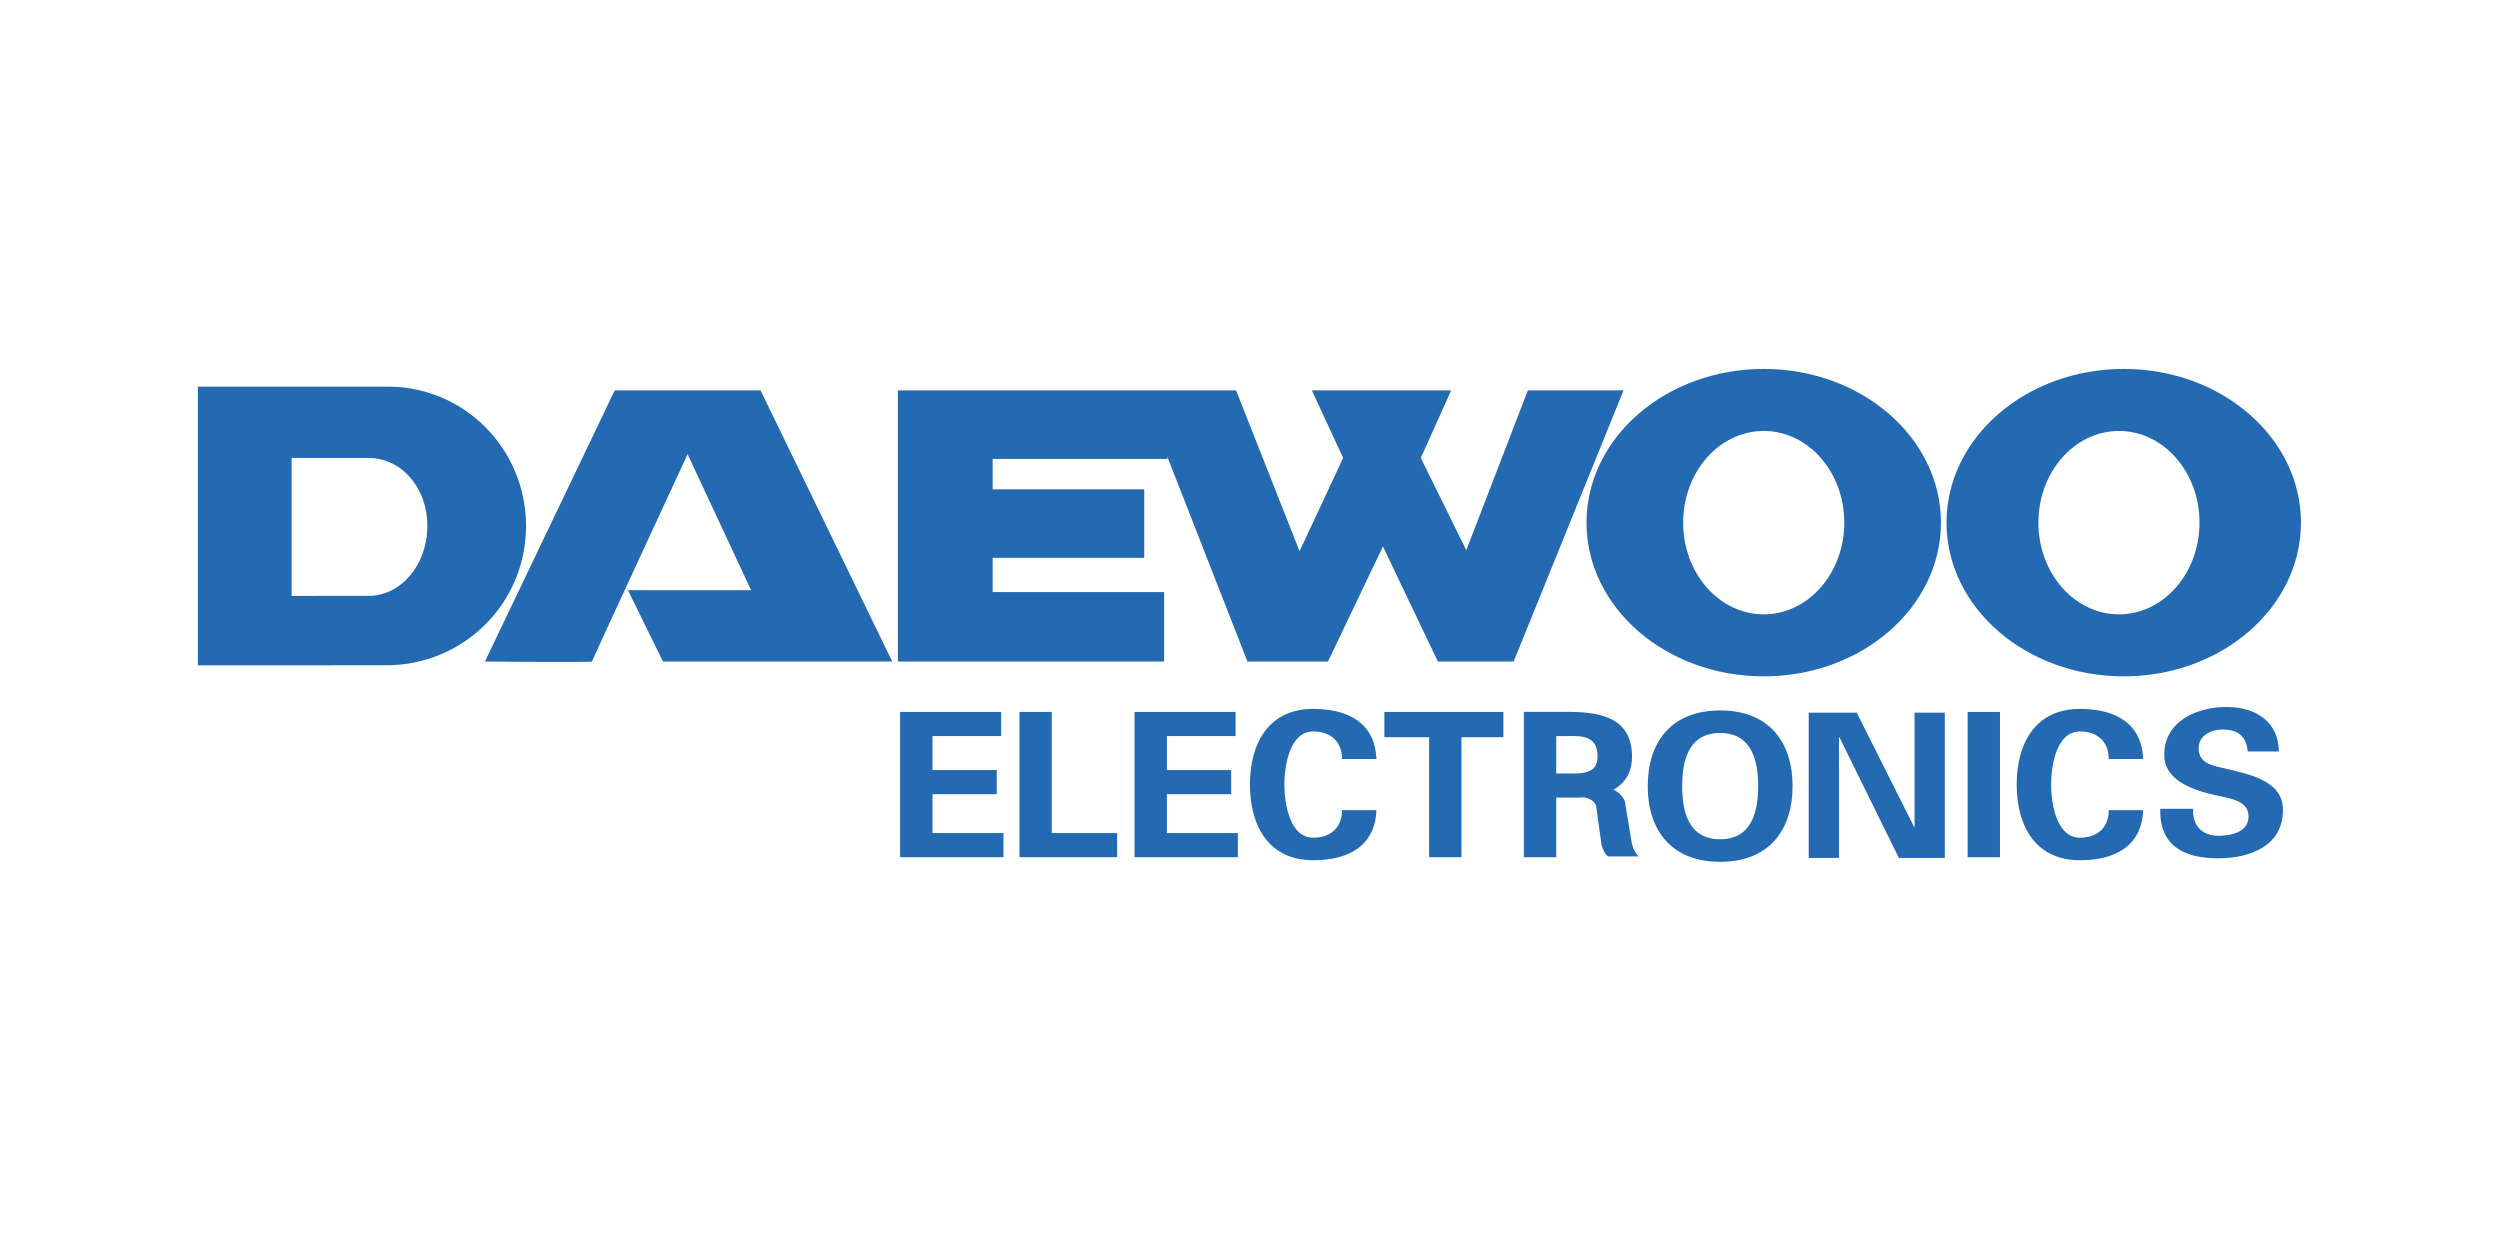 <?xml version="1.0" encoding="UTF-8" standalone="no"?>
<!DOCTYPE svg PUBLIC "-//W3C//DTD SVG 1.1//EN" "http://www.w3.org/Graphics/SVG/1.1/DTD/svg11.dtd">
<svg width="100%" height="100%" viewBox="0 0 300 150" version="1.1" xmlns="http://www.w3.org/2000/svg" xmlns:xlink="http://www.w3.org/1999/xlink" xml:space="preserve" xmlns:serif="http://www.serif.com/" style="fill-rule:evenodd;clip-rule:evenodd;stroke-linejoin:round;stroke-miterlimit:2;">
    <g id="Слой1">
    </g>
    <g id="Слой2">
    </g>
    <g id="Слой11" serif:id="Слой1">
    </g>
    <g id="Слой12" serif:id="Слой1">
    </g>
    <g id="Слой13" serif:id="Слой1" transform="matrix(0.111,0,0,0.126,11.041,-81.609)">
        <g transform="matrix(0.937,0,0,0.829,80.007,197.503)">
            <path d="M36.756,1307.43L36.756,987.259L254.259,987.259C343.245,986.169 415.383,1058.32 415.383,1147.31C415.383,1236.29 343.245,1307.34 254.259,1307.34L36.756,1307.43ZM233.495,1227.63C271.055,1227.63 301.508,1192.12 301.508,1147.31C301.508,1102.5 271.055,1069.16 233.495,1069.16L144.963,1069.16L144.963,1227.64L233.495,1227.63ZM517.662,991.564L685.971,991.564L837.886,1303.06L573.393,1303.06L532.954,1221.09L675.037,1221.09L601.81,1064.79C601.81,1064.79 491.424,1301.96 491.424,1303.06C491.424,1304.15 367.926,1303.06 367.926,1303.06L517.662,991.564ZM1571.24,991.564L1500.21,1175.18L1447.75,1069.16L1482.73,991.564L1322.06,991.564L1358.13,1069.16L1307.85,1176.27L1234.63,991.564L844.448,991.564L844.448,1303.06L1151.57,1303.06L1151.57,1223.27L953.745,1223.27L953.745,1183.92L1128.62,1183.92L1128.62,1105.23L953.745,1105.23L953.745,1070.25L1155.35,1070.25L1155.22,1067.59L1247.74,1303.06L1340.65,1303.06L1404.03,1170.81L1467.44,1303.06L1554.85,1303.06L1681.63,991.564L1571.24,991.564Z" style="fill:rgb(35,106,179);"/>
        </g>
        <g transform="matrix(0.937,0,0,0.829,80.007,197.503)">
            <path d="M1638.92,1143.48C1638.92,1045.95 1730.48,966.883 1843.38,966.883C1956.33,966.883 2047.86,1045.95 2047.86,1143.48C2047.86,1241.01 1956.33,1320.06 1843.38,1320.06C1730.48,1320.06 1638.92,1241.01 1638.92,1143.48ZM1843.38,1248.82C1894.73,1248.82 1936.35,1201.65 1936.35,1143.48C1936.35,1085.31 1894.73,1038.14 1843.38,1038.14C1792.06,1038.14 1750.44,1085.3 1750.44,1143.48C1750.44,1201.66 1792.06,1248.82 1843.38,1248.82ZM2258.76,966.883C2145.84,966.883 2054.28,1045.95 2054.28,1143.48C2054.28,1241.01 2145.84,1320.06 2258.76,1320.06C2371.69,1320.06 2463.24,1241 2463.24,1143.48C2463.24,1045.96 2371.69,966.883 2258.76,966.883ZM2253.24,1248.82C2201.92,1248.82 2160.3,1201.65 2160.3,1143.48C2160.3,1085.31 2201.92,1038.14 2253.24,1038.14C2304.56,1038.14 2346.18,1085.3 2346.18,1143.48C2346.18,1201.66 2304.57,1248.82 2253.24,1248.82ZM1999.32,1528.67L1930.69,1389.96L1930.21,1390.42L1930.21,1528.67L1895.29,1528.67L1895.29,1361.75L1950.68,1361.75L2016.9,1493.08L2017.41,1492.61L2017.41,1361.75L2052.31,1361.75L2052.31,1528.67L1999.32,1528.67ZM2115.99,1527.85L2078.66,1527.85L2078.66,1360.92L2115.99,1360.92L2115.99,1527.85ZM1709.56,1446.18C1709.56,1396.93 1735.58,1359.24 1793.12,1359.24C1850.67,1359.24 1876.69,1396.93 1876.69,1446.18C1876.69,1495.43 1850.67,1533.12 1793.12,1533.12C1735.58,1533.12 1709.56,1495.43 1709.56,1446.18ZM1749.3,1446.18C1749.3,1474.84 1756.26,1507.22 1793.12,1507.22C1829.98,1507.22 1836.95,1474.84 1836.95,1446.18C1836.95,1417.52 1829.98,1385.14 1793.12,1385.14C1756.26,1385.14 1749.3,1417.52 1749.3,1446.18ZM847.003,1360.92L963.563,1360.92L963.563,1388.66L884.33,1388.66L884.33,1427.74L958.505,1427.74L958.505,1455.48L884.33,1455.48L884.33,1500.1L966.222,1500.1L966.222,1527.85L847.003,1527.85L847.003,1360.92ZM984.665,1527.85L984.665,1360.92L1021.99,1360.92L1021.99,1500.1L1097.37,1500.1L1097.37,1527.85L984.665,1527.85ZM1356.81,1415.03C1357.07,1397.45 1345.96,1383.36 1323.58,1383.36C1297.11,1383.36 1290.35,1421.03 1290.35,1444.39C1290.35,1467.75 1297.11,1505.43 1323.58,1505.43C1345.98,1505.43 1357.07,1491.33 1356.81,1473.75L1396.55,1473.75C1394.87,1515.61 1363.54,1531.31 1323.57,1531.31C1273.23,1531.31 1250.6,1493.18 1250.6,1444.39C1250.6,1395.6 1273.23,1357.45 1323.57,1357.45C1363.54,1357.45 1394.87,1373.19 1396.55,1415.03L1356.81,1415.03ZM2241.43,1415.03C2241.69,1397.45 2230.62,1383.36 2208.21,1383.36C2181.74,1383.36 2174.99,1421.03 2174.99,1444.39C2174.99,1467.75 2181.74,1505.43 2208.21,1505.43C2230.63,1505.43 2241.69,1491.33 2241.43,1473.75L2281.17,1473.75C2279.5,1515.61 2248.19,1531.31 2208.19,1531.31C2157.88,1531.31 2135.24,1493.18 2135.24,1444.39C2135.24,1395.6 2157.88,1357.45 2208.19,1357.45C2248.19,1357.45 2279.5,1373.19 2281.17,1415.03L2241.43,1415.03ZM1117.46,1360.92L1234.02,1360.92L1234.02,1388.66L1154.79,1388.66L1154.79,1427.74L1228.96,1427.74L1228.96,1455.48L1154.79,1455.48L1154.79,1500.1L1236.67,1500.1L1236.67,1527.85L1117.46,1527.85L1117.46,1360.92ZM2401.82,1406.34C2400.38,1389.45 2390.98,1381.14 2372.91,1381.14C2359.17,1381.14 2345.19,1388.06 2345.19,1402.63C2345.19,1420.67 2362.07,1422.76 2377.01,1426.22C2403.48,1432.68 2442.49,1439.85 2442.49,1473.38C2442.49,1514.77 2404.93,1529.1 2367.62,1529.1C2327.88,1529.1 2299.71,1514.3 2300.89,1472.22L2338.94,1472.22C2337.5,1490.72 2348.59,1503.21 2368.1,1503.21C2383.01,1503.21 2402.78,1498.81 2402.78,1481.02C2402.78,1461.36 2377.98,1459.97 2363.04,1456.27C2338.72,1450.5 2305.48,1439.85 2305.48,1410.27C2305.48,1372.12 2342.08,1355.24 2377.72,1355.24C2411.44,1355.24 2437.68,1372.8 2437.68,1406.34L2401.82,1406.34ZM1543.05,1360.92L1405.7,1360.92L1405.7,1389.94L1457.32,1389.94L1457.32,1527.85L1494.66,1527.85L1494.66,1389.94L1543.05,1389.94L1543.05,1360.92ZM1691.14,1511.35L1683.14,1463.55C1683.14,1463.55 1679.69,1454.14 1669.91,1450.34C1683.84,1442.6 1691.41,1430.01 1691.41,1412.23C1691.41,1369.92 1658.88,1361.15 1620.35,1360.9L1566.64,1360.9L1566.64,1527.84L1603.98,1527.84L1603.98,1459.38L1631.19,1459.38C1632.71,1459.35 1634.04,1459.12 1635.53,1459.05C1637.86,1459.36 1648.7,1461.32 1650.19,1470.2L1656.12,1512.6C1656.12,1512.6 1657.8,1521.76 1663.57,1526.88L1699,1526.88C1699.01,1526.88 1693.67,1522.59 1691.14,1511.35ZM1604,1431.65L1604,1388.67C1624.7,1389.59 1651.67,1382.65 1651.67,1412.24C1651.67,1436.95 1624.7,1430.72 1604,1431.65Z" style="fill:rgb(35,106,179);"/>
        </g>
    </g>
</svg>
